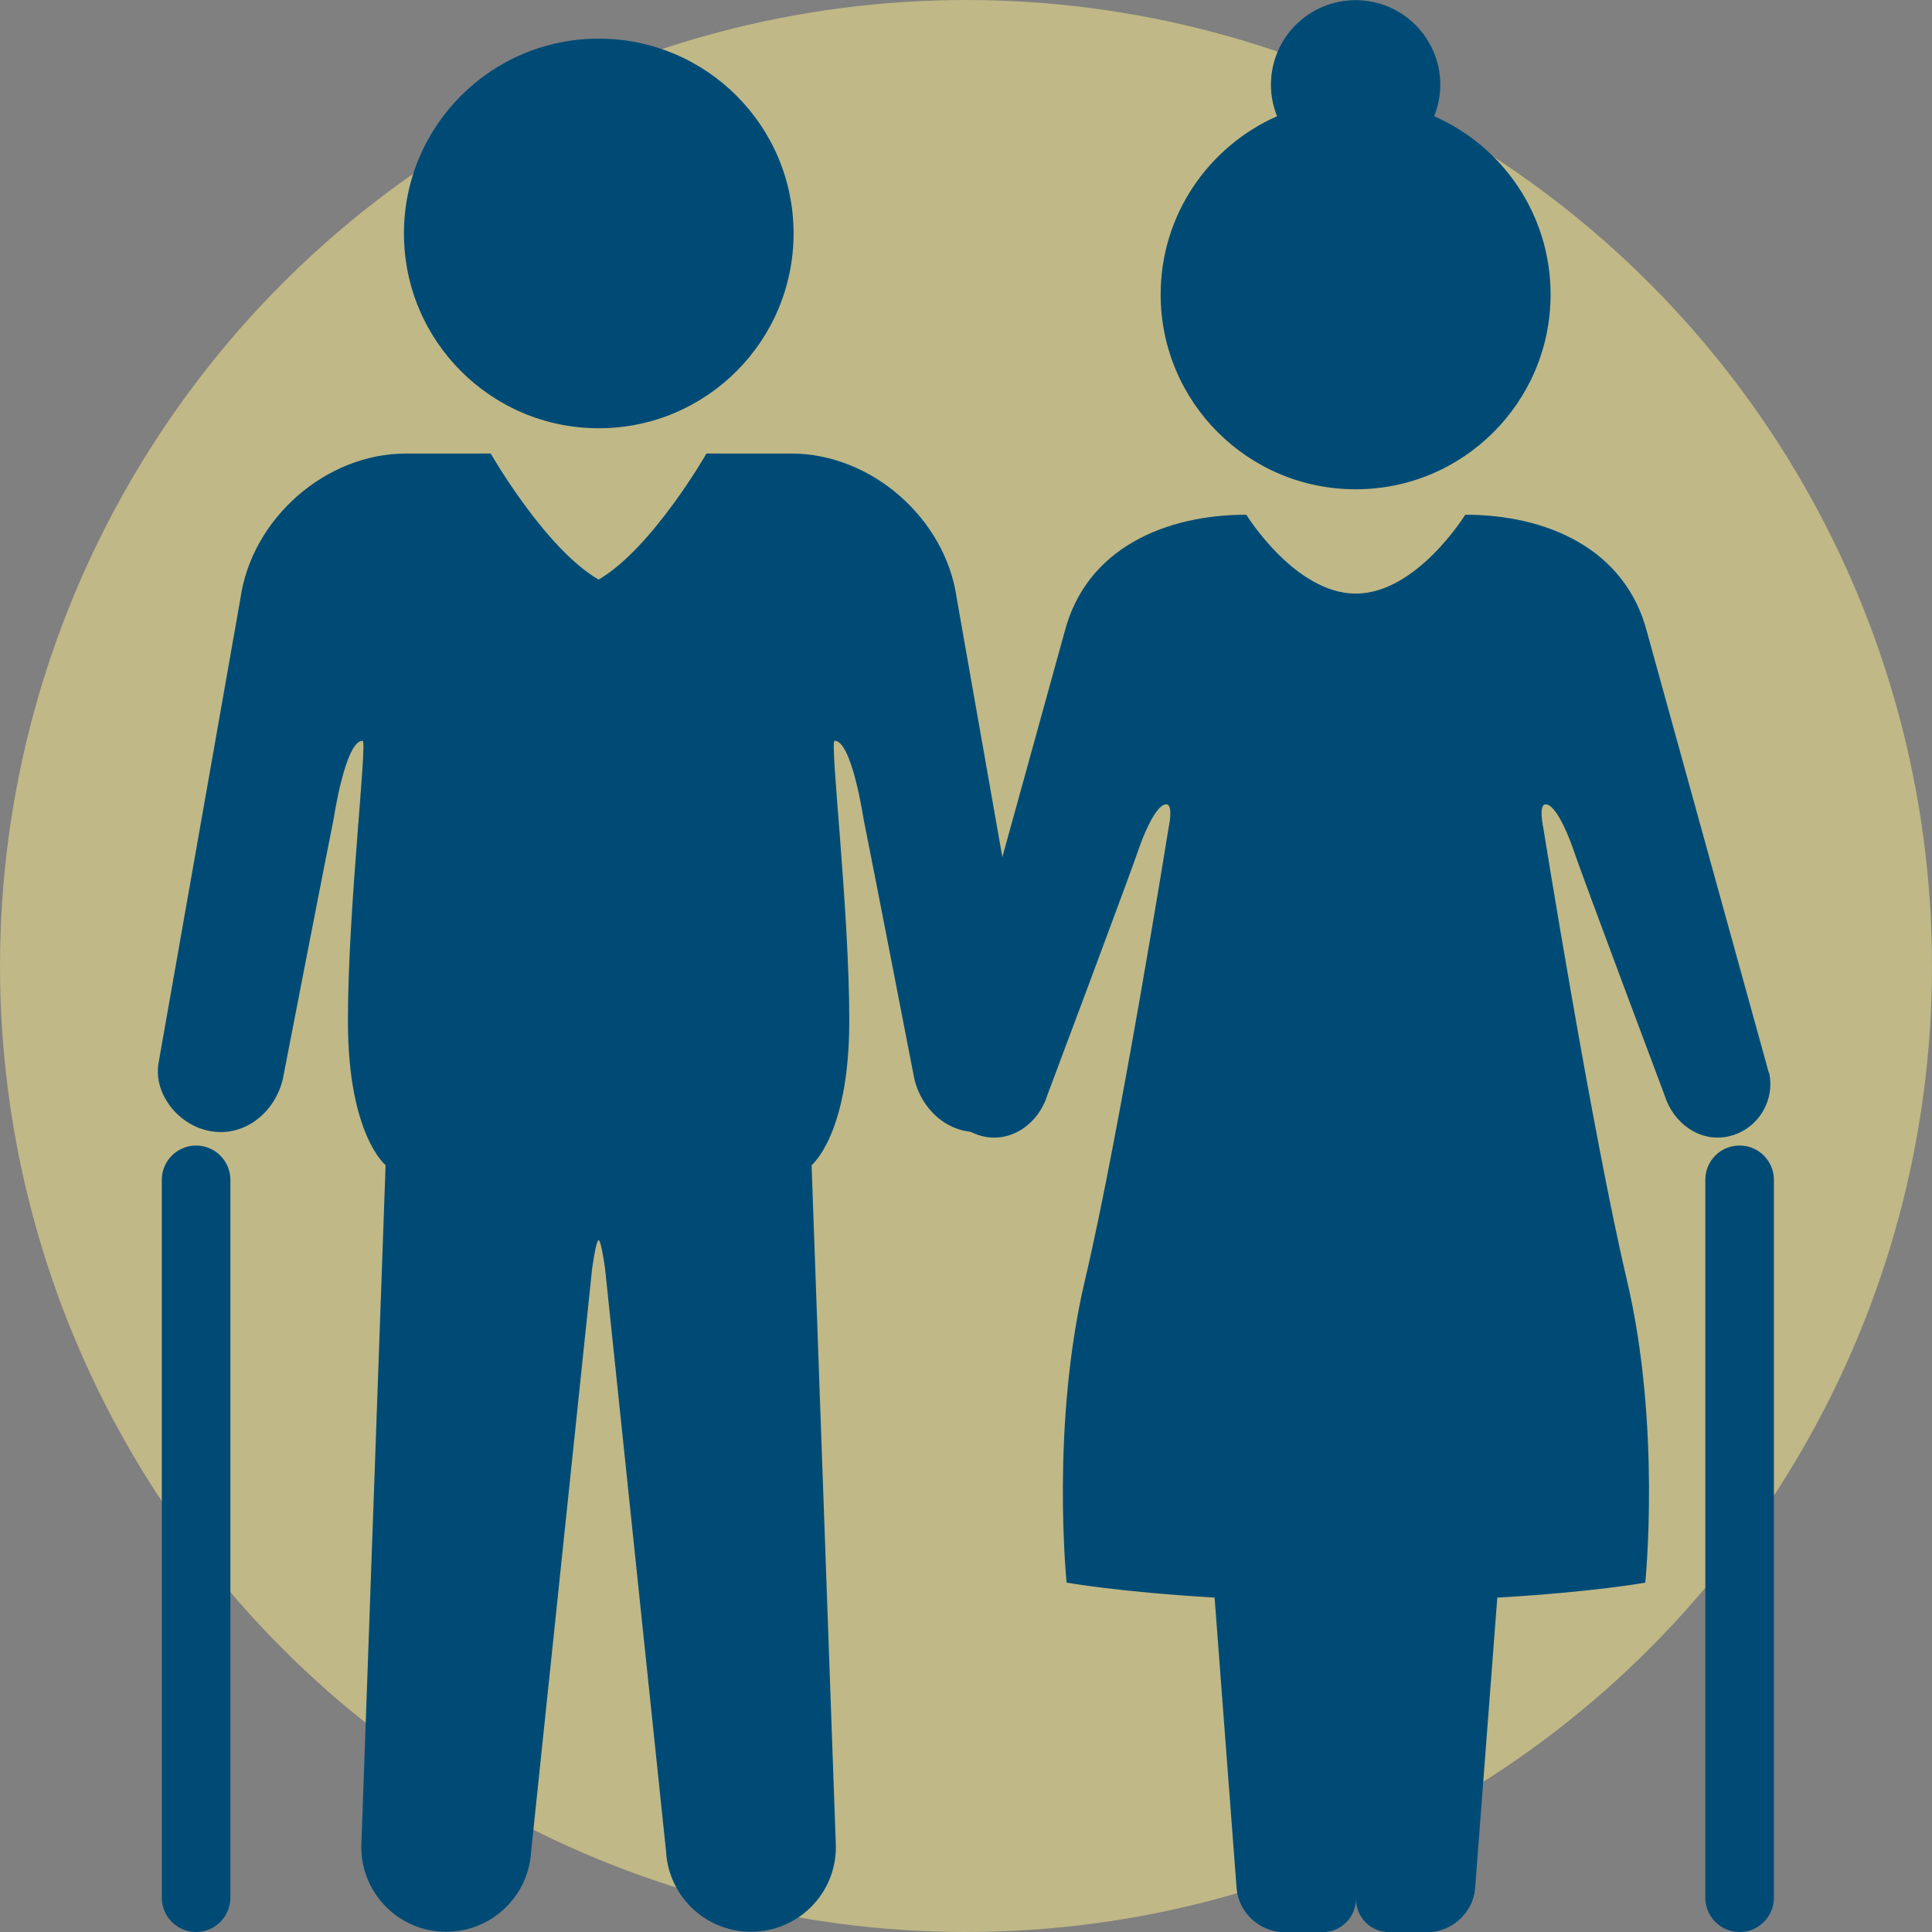 <?xml version="1.0" encoding="UTF-8"?><svg id="_イヤー_2" xmlns="http://www.w3.org/2000/svg" viewBox="0 0 120 120"><rect x="0" y="0" width="120" height="120" fill="#808080" stroke="none"/><defs><style>.cls-1{fill:#004b76;}.cls-2{fill:#fff08c;opacity:.5;}.cls-3{fill:none;}</style></defs><g id="_定デザイン"><g><circle class="cls-2" cx="60" cy="60" r="60"/><rect class="cls-3" width="120" height="120"/><g><g><g><circle class="cls-1" cx="37.19" cy="14.5" r="12.1"/><path class="cls-1" d="M64.52,66.07l-5.09-28.88c-.69-4.98-5.3-9.02-10.28-9.02h-5.27s-3.37,5.89-6.7,7.83c-3.33-1.93-6.7-7.83-6.7-7.83h-5.27c-4.98,0-9.58,4.04-10.28,9.02l-5.09,28.88c-.31,1.98,1.4,4.04,3.55,4.23,2.15,.19,3.9-1.54,4.23-3.55,0,0,2.62-13.51,3.11-15.92,0,0,.72-4.82,1.79-4.82,.32,0-.92,10.46-.91,17.45,.01,7.04,2.34,8.91,2.34,8.91l-1.5,42.07c-.16,2.91,2.08,5.39,4.99,5.54s5.39-2.08,5.55-4.99l3.79-36.21s.24-1.75,.4-1.75,.4,1.75,.4,1.75l3.79,36.21c.16,2.91,2.64,5.14,5.55,4.99,2.91-.15,5.15-2.63,4.99-5.54l-1.5-42.07s2.33-1.87,2.34-8.91c.01-7-1.23-17.45-.91-17.45,1.07,0,1.79,4.82,1.79,4.82,.49,2.4,3.11,15.92,3.11,15.92,.34,2.01,2.08,3.74,4.23,3.55,2.15-.19,3.86-2.25,3.55-4.23Z"/></g><path class="cls-1" d="M12.18,120c-1.18,0-2.13-.96-2.13-2.13v-44.59c0-1.18,.96-2.13,2.13-2.13s2.13,.96,2.13,2.13v44.59c0,1.18-.96,2.13-2.13,2.13Z"/></g><g><g><path class="cls-1" d="M84.21,30.39c6.68,0,12.1-5.42,12.1-12.1,0-4.95-2.97-9.2-7.23-11.07,.24-.61,.38-1.26,.38-1.95,0-2.9-2.35-5.26-5.26-5.26s-5.26,2.35-5.26,5.26c0,.69,.14,1.35,.38,1.95-4.25,1.88-7.23,6.12-7.23,11.07,0,6.68,5.42,12.1,12.1,12.1Z"/><path class="cls-1" d="M109.87,66.65l-7.57-27.39c-1.36-5.24-6.31-7.29-11.29-7.29,0,0-3.02,4.9-6.8,4.9s-6.8-4.9-6.8-4.9c-4.98,0-9.94,2.05-11.29,7.29l-7.57,27.39c-.38,1.79,.76,3.55,2.56,3.94,1.79,.38,3.42-.87,3.94-2.56,0,0,5.07-13.5,5.74-15.47,0,0,.9-2.6,1.65-2.6,.47,0,.14,1.48,.14,1.48,0,0-3.05,19-5.19,28.07-2.14,9.07-1.14,18.79-1.14,18.79,0,0,3.23,.58,9.19,.93l1.37,18.08c.13,1.49,1.44,2.7,2.94,2.7h2.4c1.14,0,2.07-.92,2.07-2.07,0,1.14,.92,2.07,2.06,2.07h2.4c1.5,0,2.81-1.21,2.94-2.7l1.38-18.08c5.96-.34,9.19-.93,9.19-.93,0,0,1-9.72-1.14-18.79-2.14-9.07-5.19-28.07-5.19-28.07,0,0-.32-1.48,.14-1.48,.75,0,1.65,2.6,1.65,2.6,.67,1.98,5.74,15.47,5.74,15.47,.52,1.69,2.15,2.94,3.94,2.56,1.79-.38,2.93-2.15,2.56-3.94Z"/></g><path class="cls-1" d="M108.05,120c-1.18,0-2.13-.96-2.13-2.13v-44.59c0-1.18,.95-2.13,2.13-2.13s2.13,.96,2.13,2.13v44.59c0,1.18-.96,2.13-2.13,2.13Z"/></g></g></g></g></svg>